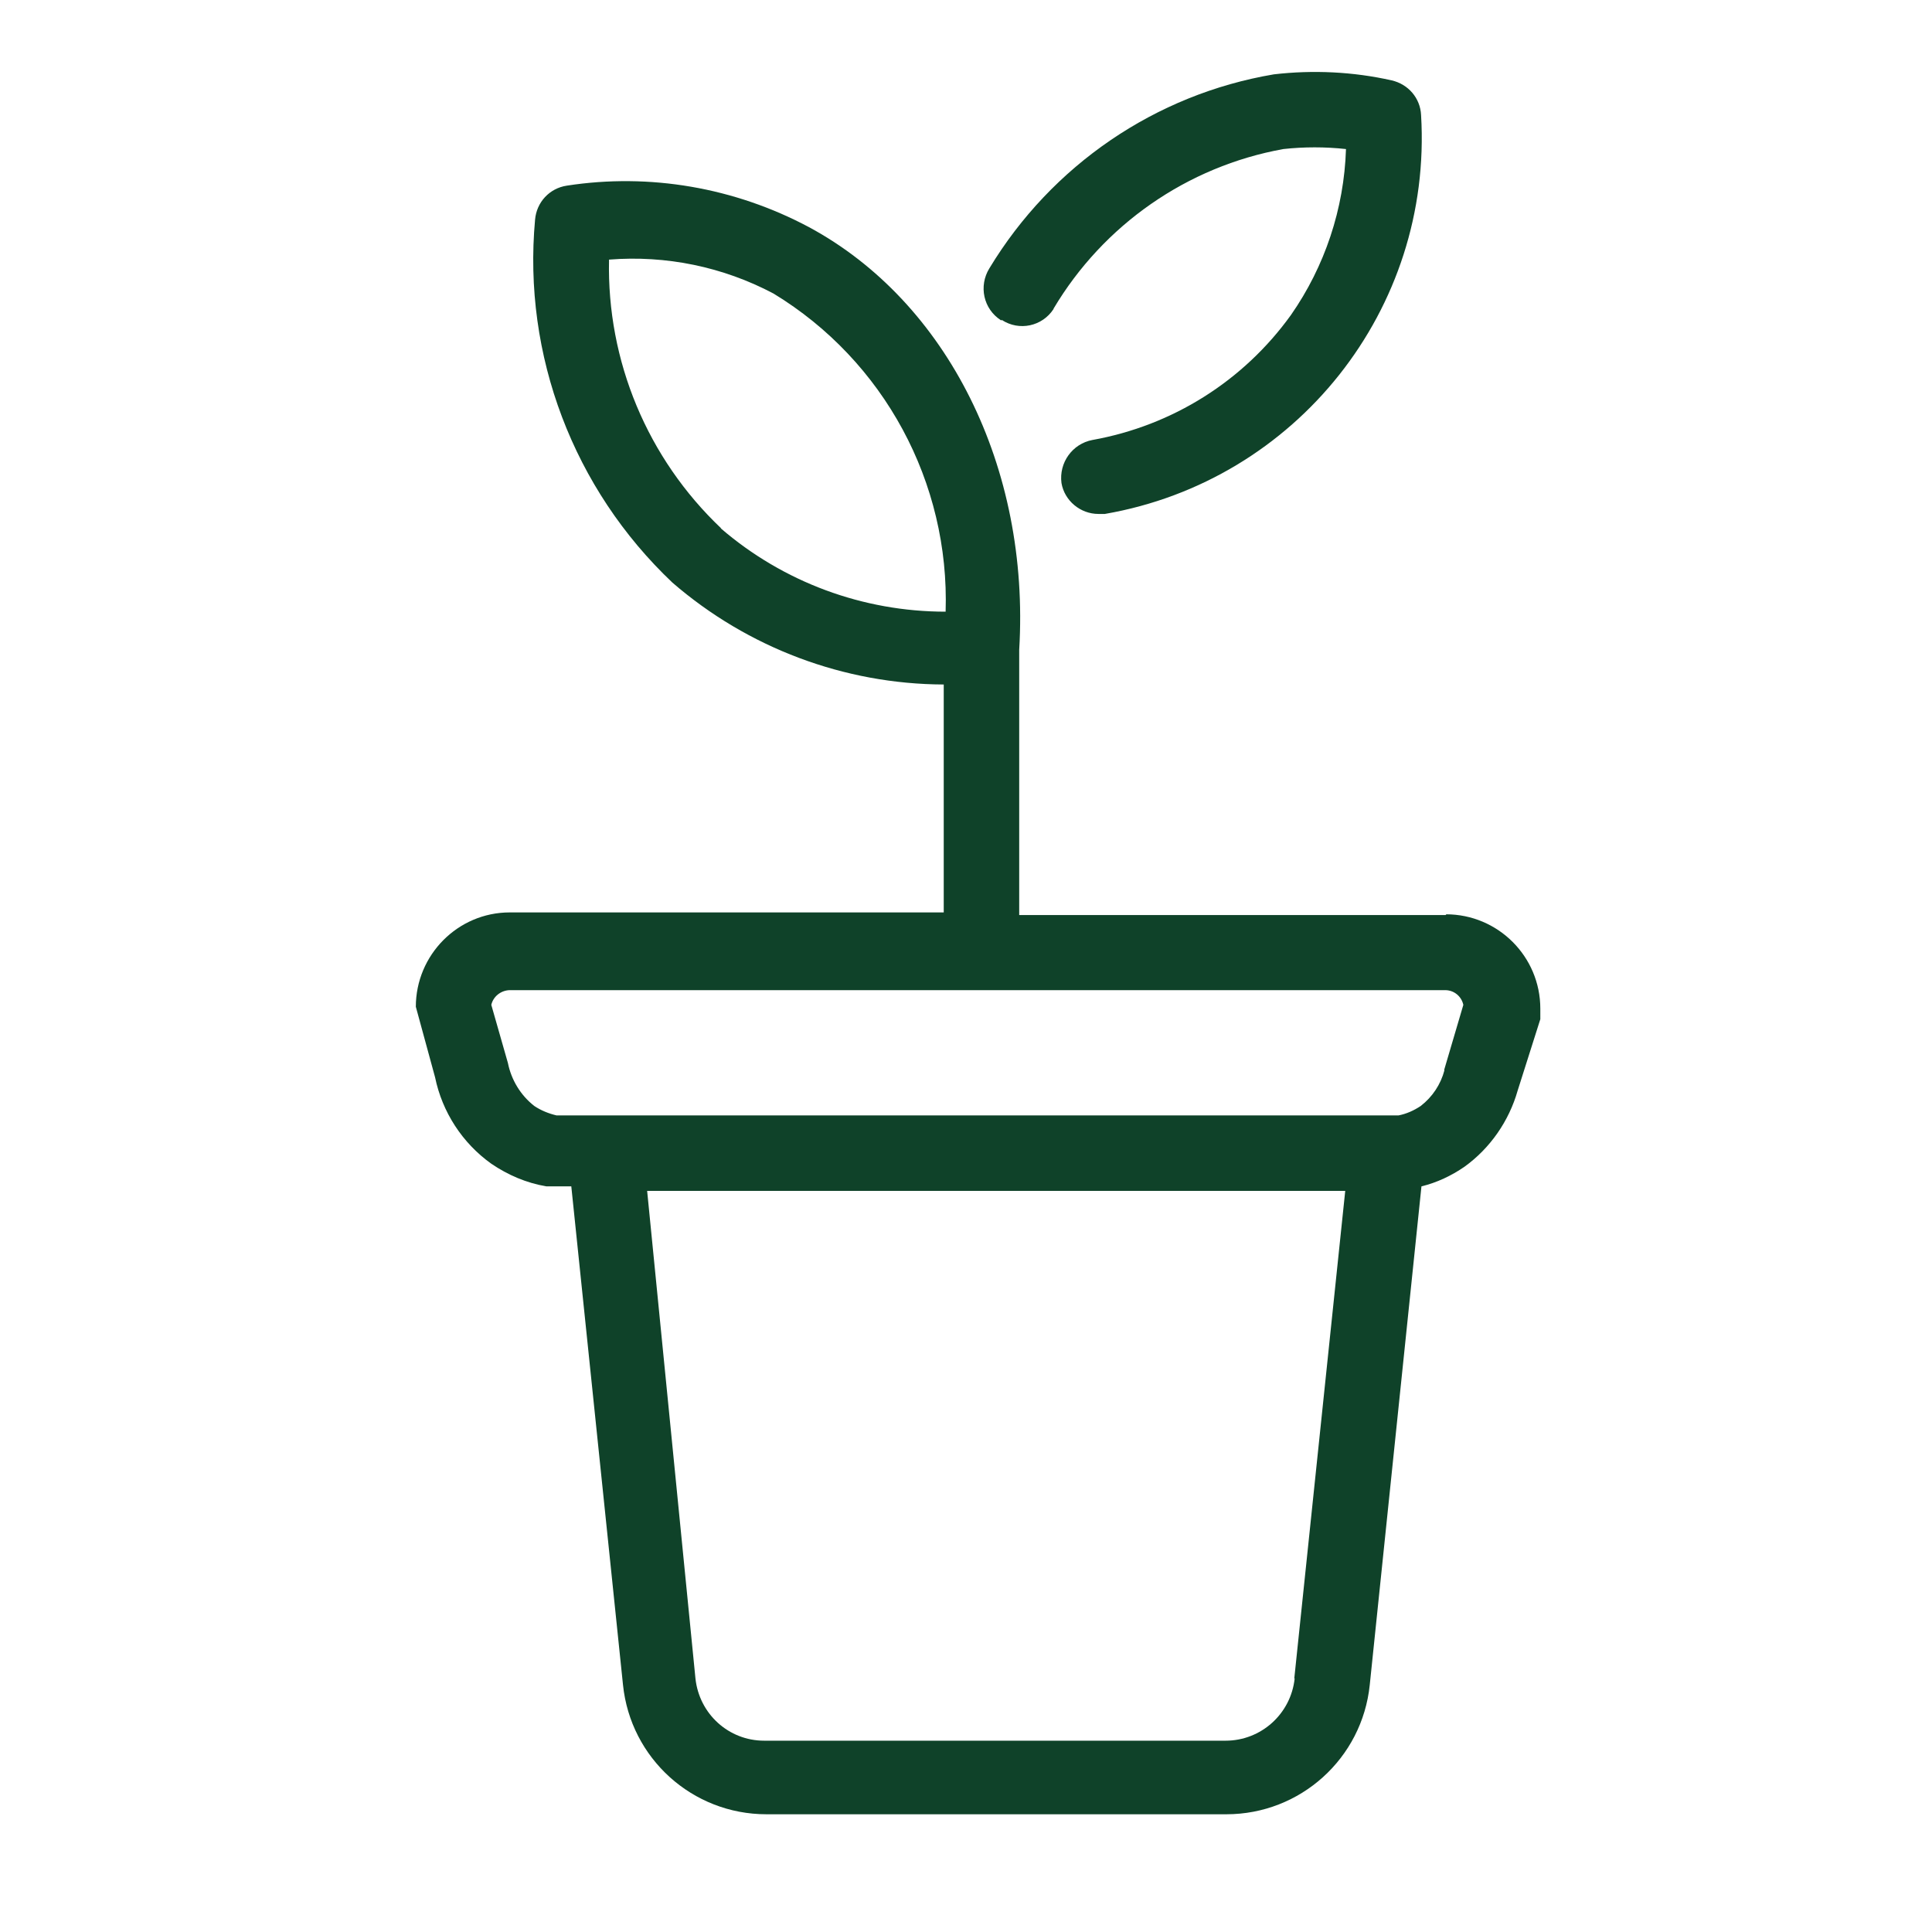 <?xml version="1.0" encoding="UTF-8"?>
<svg id="Ebene_1" data-name="Ebene 1" xmlns="http://www.w3.org/2000/svg" version="1.1" viewBox="0 0 512 512">
  <defs>
    <style>
      .cls-1 {
        fill: #0f4229;
        stroke-width: 0px;
      }
    </style>
  </defs>
  <path class="cls-1" d="M265.5,84.8c4.6,3,10.7,1.7,13.7-2.9,0,0,0,0,0-.1,13.2-22.2,35.4-37.7,60.9-42.3,5.5-.6,11.1-.6,16.6,0-.5,15.8-5.6,31.1-14.6,44-12.6,17.5-31.4,29.3-52.6,33.1-5.3,1-8.9,6-8.2,11.4.8,4.7,5,8.2,9.8,8.2h1.7c50.8-8.8,86.9-54.3,83.8-105.7-.2-4.5-3.4-8.2-7.8-9.2-10.2-2.3-20.8-2.8-31.2-1.6-31.4,5.3-58.9,24.1-75.4,51.4-2.9,4.7-1.6,10.8,3.1,13.8h0ZM383.1,242.5h-113v-70.3h0c2.9-48.3-19-92.2-55.7-112-19.7-10.5-42.2-14.4-64.2-11-4.6.7-8,4.4-8.4,9-3.3,36,10.2,71.4,36.4,96.2,20,17.3,45.5,26.9,71.9,27v60.4h-115c-13.8,0-24.9,11.3-24.9,25l5.1,18.7c1.9,9.2,7.2,17.4,14.9,22.9,4.4,3,9.3,5.1,14.6,6h6.6l13.7,132.1c2,19.5,18.4,34.3,38,34.3h121.9c19.6,0,36-14.8,38-34.3l13.7-132.1c4.1-1,7.9-2.8,11.4-5.2,6.8-4.9,11.8-12.1,14.1-20.2l6-18.9v-2.8c0-13.8-11.2-25-25-25h.1ZM191.1,140c-19.5-18.5-30.3-44.3-29.7-71.2,15.1-1.2,30.2,1.9,43.6,9,29.3,17.8,46.7,50.1,45.6,84.3-21.9,0-43-7.8-59.6-22.1ZM343.1,444.8c-1,9.4-8.9,16.5-18.3,16.5h-122.3c-9.4,0-17.2-7.1-18.2-16.5l-12.8-129.2h185l-13.5,129.2h.3ZM382.8,283.6c-1,3.8-3.2,7.1-6.3,9.5-1.8,1.2-3.8,2.1-5.9,2.5h-223.1c-2.1-.5-4.1-1.3-5.9-2.5-3.6-2.8-6.1-6.9-7-11.4l-4.4-15.4c.5-2.2,2.5-3.8,4.8-3.9h248c2.3,0,4.3,1.6,4.8,3.9l-5.1,17.3Z"/>
</svg>